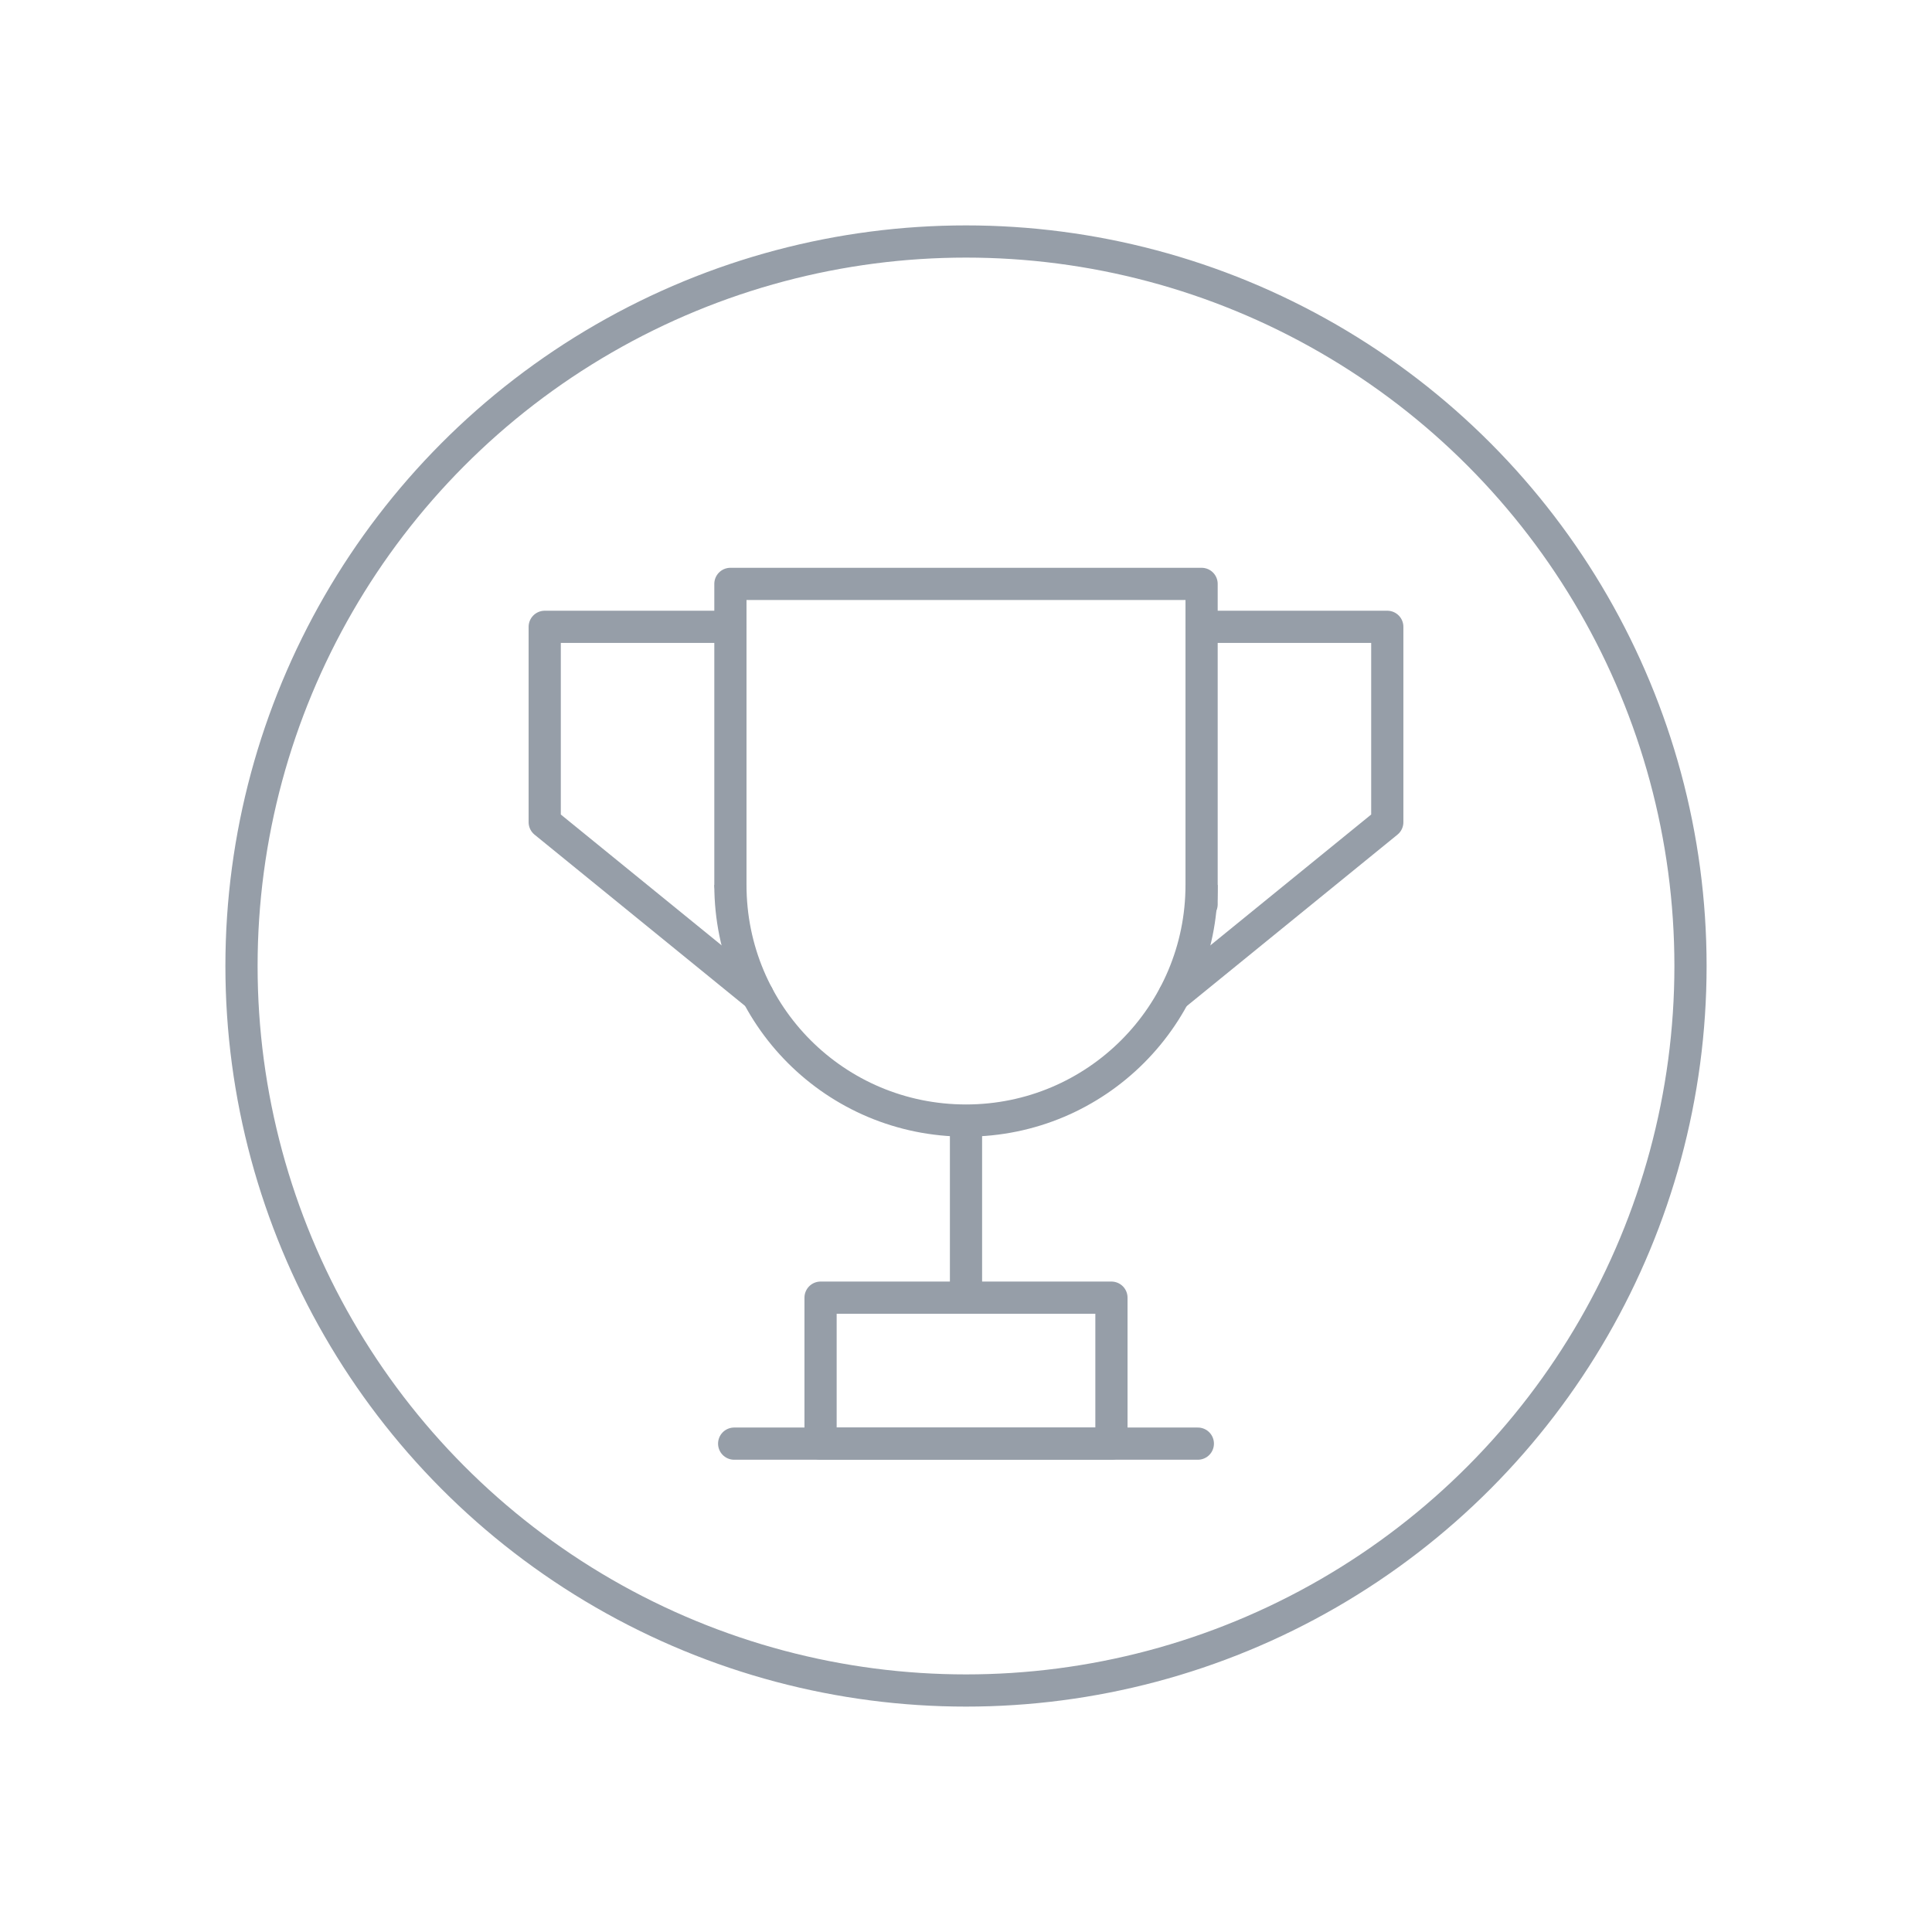<?xml version="1.0" encoding="utf-8"?>
<!-- Generator: Adobe Illustrator 21.1.0, SVG Export Plug-In . SVG Version: 6.00 Build 0)  -->
<svg version="1.1" xmlns="http://www.w3.org/2000/svg" xmlns:xlink="http://www.w3.org/1999/xlink" x="0px" y="0px"
	 viewBox="0 0 360 360" style="enable-background:new 0 0 360 360;" xml:space="preserve">
<style type="text/css">
	.st0{fill:none;stroke:#969EA8;stroke-width:6;stroke-linecap:round;stroke-linejoin:round;stroke-miterlimit:10;}
	.st1{fill:none;stroke:#969EA8;stroke-width:6;stroke-linecap:round;stroke-linejoin:round;}
	.st2{fill:#969EA8;}
	.st3{fill:#FFFFFF;stroke:#969EA8;stroke-width:6;stroke-linecap:round;stroke-linejoin:round;stroke-miterlimit:10;}
	.st4{fill:none;stroke:#9FC4E1;stroke-width:3;stroke-linecap:round;stroke-linejoin:round;stroke-miterlimit:10;}
	.st5{clip-path:url(#SVGID_4_);}
	.st6{fill:none;stroke:#7AC154;stroke-width:2.7;stroke-miterlimit:10;}
	.st7{clip-path:url(#SVGID_6_);}
	.st8{fill:#FFFFFF;stroke:#969EA8;stroke-width:5.841;stroke-linecap:round;stroke-linejoin:round;stroke-miterlimit:10;}
	.st9{fill:#FFFFFF;stroke:#969EA8;stroke-width:5.897;stroke-linecap:round;stroke-linejoin:round;stroke-miterlimit:10;}
	.st10{fill:none;stroke:#969EA8;stroke-width:6;stroke-miterlimit:10;}
	.st11{fill:#959DA7;}
	.st12{fill:#FFFFFF;stroke:#969EA8;stroke-width:6;stroke-linecap:round;stroke-linejoin:round;}
	.st13{fill:none;stroke:#969EA8;stroke-width:6;stroke-linecap:round;stroke-miterlimit:10;}
</style>
<g id="svg2" inkscape:version="0.47 r22583" sodipodi:docname="eco_systemedic_recycle.svg" xmlns:cc="http://creativecommons.org/ns#" xmlns:dc="http://purl.org/dc/elements/1.1/" xmlns:inkscape="http://www.inkscape.org/namespaces/inkscape" xmlns:rdf="http://www.w3.org/1999/02/22-rdf-syntax-ns#" xmlns:sodipodi="http://sodipodi.sourceforge.net/DTD/sodipodi-0.dtd" xmlns:svg="http://www.w3.org/2000/svg">
	<g>
		<circle class="st10" cx="180" cy="180" r="135"/>
		<path class="st10" d="M223.9,164.9c0,24.2-19.6,43.9-43.9,43.9s-43.9-19.6-43.9-43.9"/>
		<line class="st13" x1="136.8" y1="269" x2="223.2" y2="269"/>
		<rect x="152.9" y="241.8" class="st0" width="54.2" height="27.2"/>
		<polyline class="st0" points="136.1,164.9 136.1,108.8 223.9,108.8 223.9,168.5 		"/>
		<polyline class="st0" points="136,116.8 101.5,116.8 101.5,153.2 141.2,185.5 		"/>
		<polyline class="st0" points="224,116.8 258.5,116.8 258.5,153.2 218.8,185.5 		"/>
		<line class="st10" x1="180" y1="208.8" x2="180" y2="241.8"/>
	</g>
</g>
<g id="Layer_2">
</g>
</svg>
